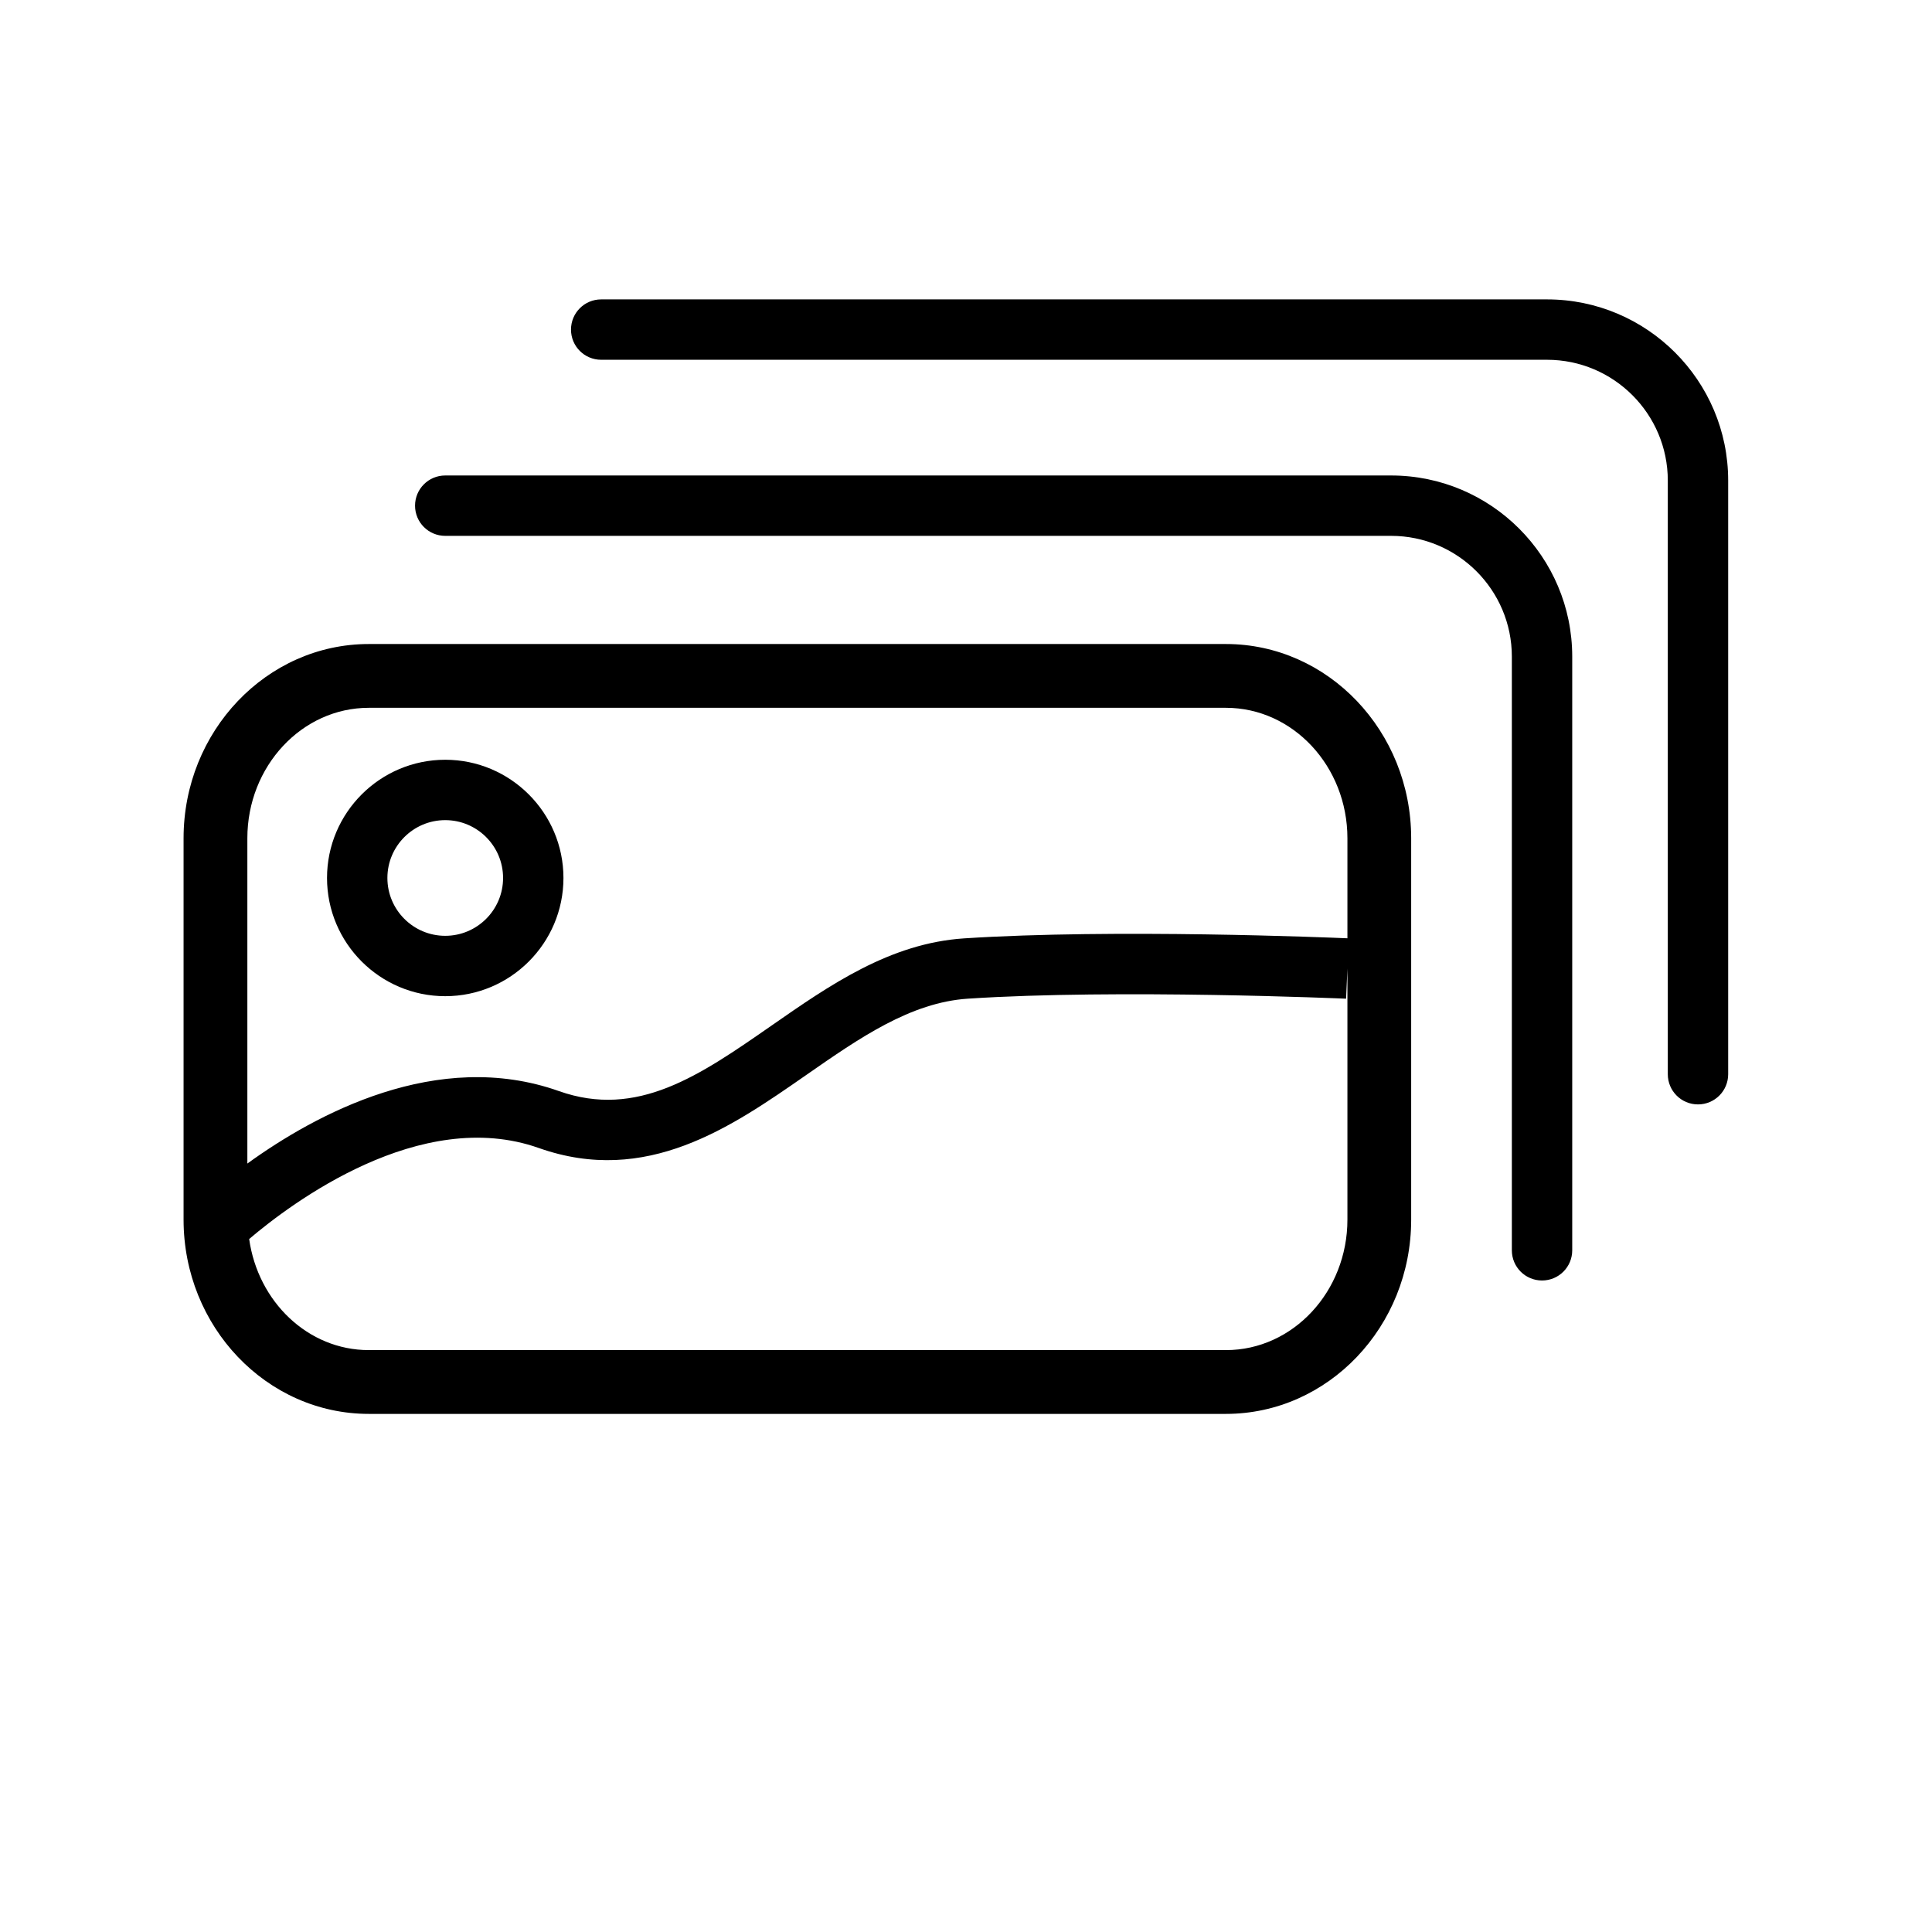 <?xml version="1.0" encoding="utf-8"?>
<!-- Generator: Adobe Illustrator 17.0.0, SVG Export Plug-In . SVG Version: 6.00 Build 0)  -->
<!DOCTYPE svg PUBLIC "-//W3C//DTD SVG 1.1//EN" "http://www.w3.org/Graphics/SVG/1.1/DTD/svg11.dtd">
<svg version="1.1" id="Capa_1" xmlns="http://www.w3.org/2000/svg" xmlns:xlink="http://www.w3.org/1999/xlink" x="0px" y="0px"
	 width="64px" height="64px" viewBox="0 0 64 64" enable-background="new 0 0 64 64" xml:space="preserve">
<path d="M40.611,21.334H12.217c-3.383,0-6.136,2.887-6.136,6.436v12.632c0,3.548,2.753,6.435,6.136,6.435h28.394
	c3.383,0,6.136-2.887,6.136-6.435V27.77C46.747,24.221,43.994,21.334,40.611,21.334z M44.635,40.401
	c0,2.384-1.805,4.323-4.024,4.323H12.217c-2.014,0-3.671-1.602-3.963-3.68c1.393-1.184,5.668-4.402,9.591-3.016
	c3.567,1.263,6.374-0.687,8.849-2.408c1.784-1.241,3.469-2.413,5.372-2.538c4.971-0.327,12.45-0.002,12.525,0.001l0.044-0.999
	V40.401z M44.635,31.082c-0.574-0.024-7.721-0.322-12.7,0.003c-2.458,0.162-4.453,1.55-6.383,2.893
	c-2.383,1.656-4.441,3.085-7.039,2.165c-4.027-1.428-8.064,0.77-10.319,2.401V27.77c-0.001-2.384,1.804-4.323,4.023-4.323h28.394
	c2.219,0,4.024,1.938,4.024,4.322V31.082z M52.082,21.751v19.667c0,0.553-0.447,1-1,1c-0.553,0-1-0.447-1-1V21.751
	c0-2.206-1.794-4-4-4H14.749c-0.553,0-1-0.447-1-1c0-0.553,0.447-1,1-1h31.333C49.391,15.751,52.082,18.442,52.082,21.751z
	 M57.248,15.918v19.667c0,0.553-0.447,1-1,1c-0.553,0-1-0.447-1-1V15.918c0-2.206-1.794-4-4-4H19.915c-0.553,0-1-0.447-1-1
	c0-0.553,0.447-1,1-1h31.333C54.557,9.918,57.248,12.609,57.248,15.918z M14.749,25.168c-2.159,0-3.916,1.757-3.916,3.916
	S12.59,33,14.749,33s3.916-1.757,3.916-3.916S16.908,25.168,14.749,25.168z M14.749,31c-1.057,0-1.916-0.859-1.916-1.916
	s0.859-1.916,1.916-1.916s1.916,0.859,1.916,1.916S15.806,31,14.749,31z"/>
</svg>
